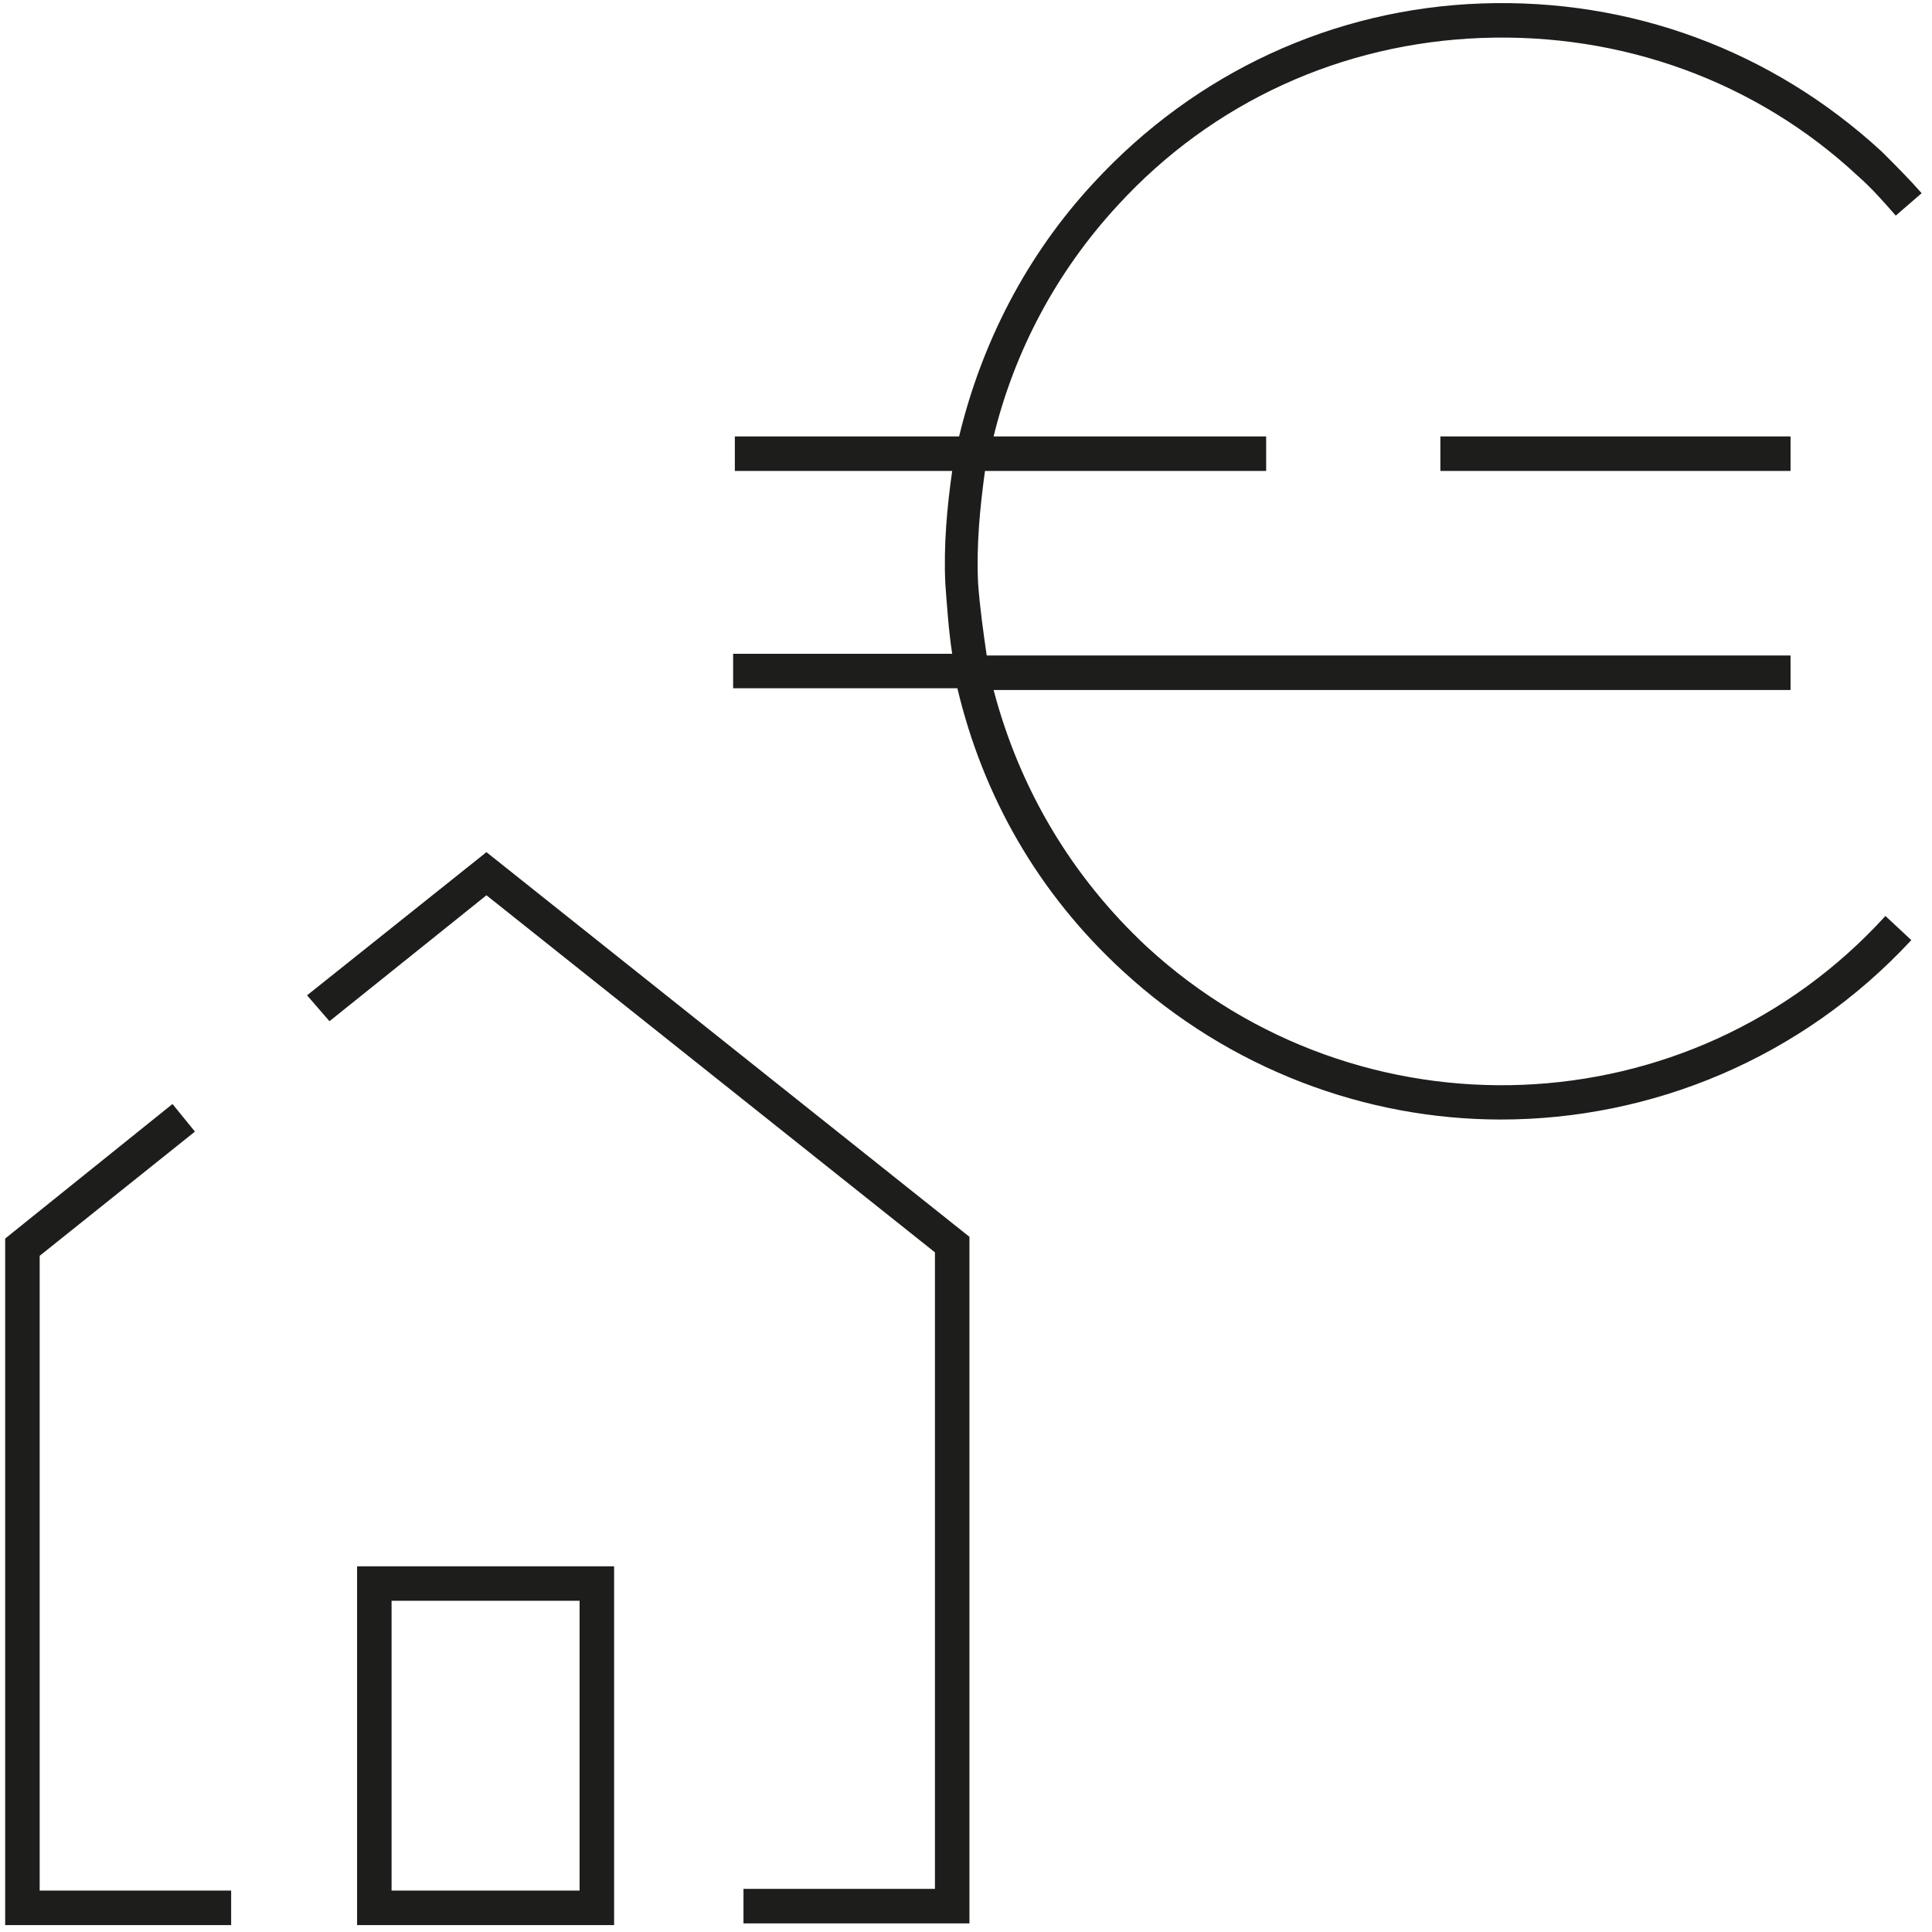 <?xml version="1.0" encoding="utf-8"?>
<!-- Generator: Adobe Illustrator 26.2.1, SVG Export Plug-In . SVG Version: 6.00 Build 0)  -->
<svg version="1.1" id="Ebene_1" xmlns="http://www.w3.org/2000/svg" xmlns:xlink="http://www.w3.org/1999/xlink" x="0px" y="0px"
	 viewBox="0 0 112 112" style="enable-background:new 0 0 112 112;" xml:space="preserve">
<style type="text/css">
	.st0{fill:#1D1D1B;}
</style>
<path class="st0" d="M83.5,27.3v-2h20.3v2H83.5z M20.7,90.8h14.9v20.8H20.7V90.8z M22.7,109.6h10.9V92.8H22.7V109.6z M66.5,54.9
	c-4.4-4.1-7.4-9.2-8.9-14.9h46.2v-2H57.2c-0.2-1.4-0.4-2.8-0.5-4.2c-0.1-2.2,0.1-4.3,0.4-6.5h16.3v-2H57.6c1.2-4.9,3.6-9.5,7.2-13.4
	c5.5-6,13-9.4,21.1-9.7c8.1-0.3,15.9,2.5,21.8,8c0.8,0.7,1.5,1.5,2.2,2.3l1.5-1.3c-0.7-0.8-1.5-1.6-2.3-2.4
	c-6.4-5.9-14.6-8.9-23.2-8.6c-8.6,0.3-16.6,4-22.5,10.4c-3.9,4.2-6.5,9.3-7.8,14.7h-13v2h12.6c-0.3,2.1-0.5,4.3-0.4,6.5
	c0.1,1.4,0.2,2.8,0.4,4.1H42.5v2h13c1.5,6.3,4.7,11.9,9.6,16.4c6.2,5.7,14.1,8.6,21.9,8.6c8.7,0,17.4-3.5,23.8-10.4l-1.5-1.4
	C98,65.5,78.8,66.2,66.5,54.9z M2.3,72.8l9-7.2L10,64l-9.7,7.8v39.8h13.1v-2H2.3V72.8z M28.2,49.4l-10.4,8.3l1.3,1.5l9.1-7.3
	l26,20.7v36.9H43.1v2h13.1V71.7L28.2,49.4z"/>
</svg>
